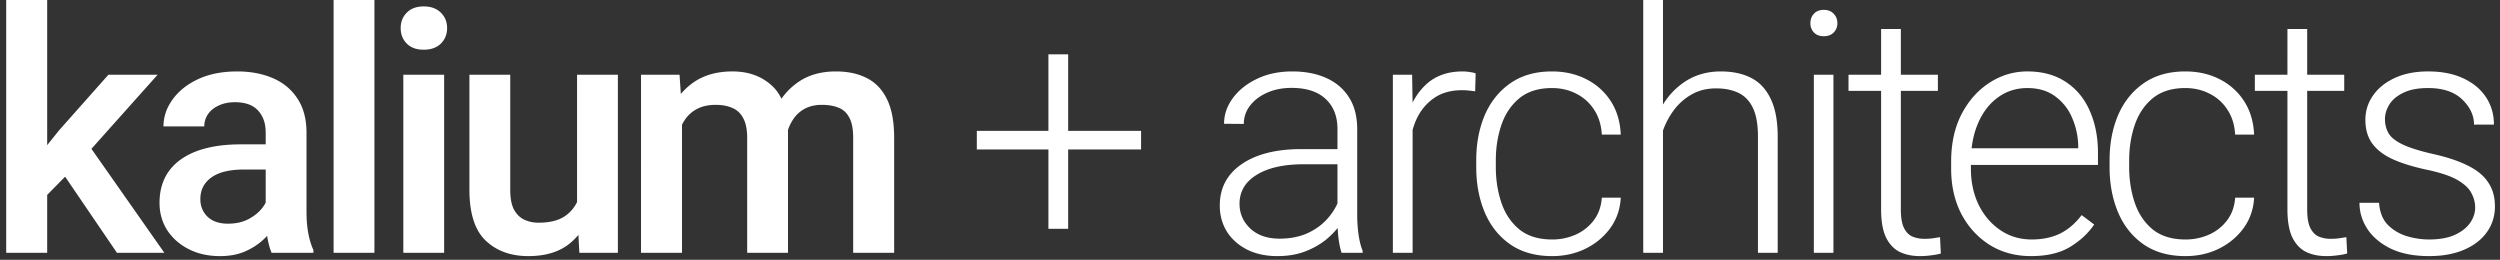 <svg width="356" height="37" fill="none" xmlns="http://www.w3.org/2000/svg"><rect width="100%" height="100%" fill="#333333" stroke="none"/><path d="M352.464 29.531c0-.687-.18-1.367-.539-2.039-.344-.672-1-1.289-1.969-1.851-.969-.563-2.398-1.047-4.289-1.453-1.875-.391-3.476-.875-4.805-1.454-1.312-.578-2.312-1.32-3-2.226-.687-.906-1.031-2.055-1.031-3.445 0-1.266.36-2.415 1.078-3.446.719-1.047 1.75-1.883 3.094-2.508 1.344-.625 2.93-.937 4.758-.937 1.953 0 3.625.328 5.016.984 1.406.656 2.484 1.555 3.234 2.696.75 1.14 1.125 2.437 1.125 3.89H352.3c0-1.312-.563-2.508-1.688-3.586-1.125-1.078-2.742-1.617-4.851-1.617-1.453 0-2.633.227-3.539.68-.906.437-1.57 1-1.992 1.687-.407.672-.61 1.36-.61 2.063 0 .75.172 1.422.516 2.015.344.578 1 1.102 1.969 1.57.968.47 2.398.923 4.289 1.36 2.047.453 3.718 1.008 5.015 1.664 1.313.64 2.282 1.438 2.907 2.39.64.938.961 2.079.961 3.423 0 1.39-.391 2.625-1.172 3.703-.766 1.062-1.852 1.89-3.258 2.484-1.391.594-3.039.89-4.945.89-2.141 0-3.954-.35-5.438-1.054-1.469-.719-2.586-1.656-3.352-2.812-.75-1.157-1.125-2.399-1.125-3.727h2.79c.093 1.328.507 2.375 1.242 3.14.75.75 1.656 1.29 2.718 1.618 1.063.312 2.118.469 3.165.469 1.437 0 2.64-.211 3.609-.633.969-.438 1.703-1 2.203-1.688.5-.703.75-1.453.75-2.25Zm-18.647-16.593h-12.726V10.64h12.726v2.296Zm-5.273-8.813v25.71c0 1.173.156 2.063.469 2.673.312.594.718.992 1.218 1.195a4.44 4.44 0 0 0 1.641.305c.422 0 .82-.024 1.195-.07.391-.063.742-.118 1.055-.165l.117 2.32c-.344.11-.789.196-1.336.259-.547.078-1.094.117-1.64.117-1.079 0-2.032-.196-2.86-.586-.828-.406-1.484-1.094-1.969-2.063-.468-.984-.703-2.32-.703-4.008V4.125h2.813Zm-17.335 29.977a8.186 8.186 0 0 0 3.329-.68 6.589 6.589 0 0 0 2.578-2.016c.687-.89 1.078-1.976 1.172-3.258h2.695c-.078 1.61-.57 3.047-1.477 4.313-.906 1.25-2.086 2.234-3.539 2.953-1.437.703-3.023 1.055-4.758 1.055-2.359 0-4.343-.555-5.953-1.664-1.609-1.125-2.82-2.64-3.633-4.547-.812-1.922-1.218-4.07-1.218-6.445v-.985c0-2.39.406-4.539 1.218-6.445.829-1.906 2.04-3.414 3.633-4.524 1.61-1.125 3.586-1.687 5.93-1.687 1.812 0 3.437.367 4.875 1.101a8.858 8.858 0 0 1 3.492 3.118c.875 1.343 1.352 2.937 1.43 4.78h-2.695c-.079-1.358-.438-2.53-1.079-3.515a6.39 6.39 0 0 0-2.531-2.297c-1.047-.546-2.211-.82-3.492-.82-1.906 0-3.453.484-4.641 1.453-1.172.969-2.023 2.235-2.554 3.797-.532 1.563-.797 3.242-.797 5.04v.983c0 1.797.265 3.485.797 5.063.531 1.563 1.382 2.828 2.554 3.797 1.188.953 2.743 1.43 4.664 1.43Zm-21.998 2.367c-2.203 0-4.164-.532-5.883-1.594-1.703-1.078-3.047-2.547-4.031-4.406-.969-1.875-1.453-4.024-1.453-6.446v-1.007c0-2.61.5-4.875 1.5-6.797 1.015-1.922 2.344-3.407 3.984-4.453 1.656-1.063 3.445-1.594 5.367-1.594 2.157 0 3.985.5 5.485 1.5 1.5.984 2.632 2.351 3.398 4.101.781 1.75 1.172 3.75 1.172 6v1.711h-19.195v-2.367h16.383v-.328a10.486 10.486 0 0 0-.868-4.008 7.2 7.2 0 0 0-2.39-3.047c-1.063-.796-2.391-1.195-3.985-1.195-1.578 0-2.976.445-4.195 1.336-1.219.89-2.164 2.125-2.836 3.703-.672 1.563-1.008 3.375-1.008 5.438v1.007c0 1.875.36 3.57 1.078 5.086.735 1.516 1.758 2.727 3.071 3.633 1.312.906 2.82 1.36 4.523 1.36 1.5 0 2.828-.274 3.984-.82 1.157-.563 2.196-1.446 3.118-2.65l1.781 1.337c-.828 1.234-1.969 2.297-3.422 3.187-1.437.875-3.297 1.313-5.578 1.313Zm-13.256-23.531h-12.727V10.64h12.727v2.296Zm-5.274-8.813v25.71c0 1.173.156 2.063.469 2.673.312.594.719.992 1.219 1.195a4.43 4.43 0 0 0 1.64.305c.422 0 .821-.024 1.196-.07.39-.063.742-.118 1.054-.165l.118 2.32c-.344.11-.79.196-1.336.259a11.61 11.61 0 0 1-1.641.117c-1.078 0-2.031-.196-2.859-.586-.829-.406-1.485-1.094-1.969-2.063-.469-.984-.703-2.32-.703-4.008V4.125h2.812ZM261.081 36h-2.789V10.64h2.789V36ZM257.8 3.305c0-.532.164-.977.492-1.336.344-.375.813-.563 1.406-.563.61 0 1.086.188 1.43.563.344.36.516.804.516 1.336 0 .515-.172.953-.516 1.312-.344.36-.82.54-1.43.54-.593 0-1.062-.18-1.406-.54a1.878 1.878 0 0 1-.492-1.312ZM236.809 36h-2.812V0h2.812v36Zm-1.875-14.977c.125-1.984.618-3.796 1.477-5.437.859-1.64 2.023-2.953 3.492-3.938 1.485-.984 3.195-1.476 5.133-1.476 1.703 0 3.156.312 4.359.937 1.203.625 2.125 1.625 2.766 3 .656 1.36.984 3.157.984 5.391V36h-2.812V19.477c0-1.75-.242-3.125-.727-4.125-.484-1-1.172-1.711-2.062-2.133-.891-.422-1.946-.633-3.164-.633-1.344 0-2.524.297-3.539.89a8.2 8.2 0 0 0-2.532 2.274 11.04 11.04 0 0 0-1.546 2.977c-.36 1.062-.547 2.062-.563 3l-1.266-.704Zm-13.912 13.079a8.182 8.182 0 0 0 3.328-.68 6.581 6.581 0 0 0 2.578-2.016c.688-.89 1.078-1.976 1.172-3.258h2.695c-.078 1.61-.57 3.047-1.476 4.313-.906 1.25-2.086 2.234-3.539 2.953-1.438.703-3.024 1.055-4.758 1.055-2.359 0-4.344-.555-5.953-1.664-1.61-1.125-2.821-2.64-3.633-4.547-.813-1.922-1.219-4.07-1.219-6.445v-.985c0-2.39.406-4.539 1.219-6.445.828-1.906 2.039-3.414 3.633-4.524 1.609-1.125 3.586-1.687 5.929-1.687 1.813 0 3.438.367 4.875 1.101a8.854 8.854 0 0 1 3.493 3.118c.875 1.343 1.351 2.937 1.429 4.78H228.1c-.078-1.358-.437-2.53-1.078-3.515a6.396 6.396 0 0 0-2.531-2.297c-1.047-.546-2.211-.82-3.493-.82-1.906 0-3.453.484-4.64 1.453-1.172.969-2.024 2.235-2.555 3.797-.531 1.563-.797 3.242-.797 5.04v.983c0 1.797.266 3.485.797 5.063.531 1.563 1.383 2.828 2.555 3.797 1.187.953 2.742 1.43 4.664 1.43ZM201.156 36h-2.812V10.64h2.742l.07 4.196V36Zm8.906-22.992a20.864 20.864 0 0 0-.914-.117 9.2 9.2 0 0 0-.96-.047c-1.61 0-2.961.39-4.055 1.172-1.094.78-1.93 1.828-2.508 3.14-.563 1.313-.867 2.782-.914 4.407l-1.055.375c0-2.204.305-4.188.914-5.954.625-1.78 1.571-3.195 2.836-4.242 1.282-1.047 2.906-1.57 4.875-1.57.36 0 .711.031 1.055.094.359.046.625.109.797.187l-.071 2.555Zm-19.607 5.367c0-1.813-.563-3.242-1.688-4.29-1.125-1.046-2.742-1.57-4.851-1.57-1.313 0-2.485.235-3.516.704-1.016.453-1.82 1.07-2.414 1.851a4.173 4.173 0 0 0-.867 2.578l-2.813-.023c0-1.281.406-2.484 1.219-3.61.828-1.14 1.969-2.062 3.422-2.765 1.469-.719 3.164-1.078 5.086-1.078 1.812 0 3.406.305 4.781.914 1.391.61 2.477 1.523 3.258 2.742.797 1.219 1.195 2.75 1.195 4.594V30.68c0 .875.063 1.78.188 2.718.14.938.336 1.711.586 2.32V36h-3c-.188-.563-.336-1.266-.446-2.11a22.71 22.71 0 0 1-.14-2.437V18.375Zm.703 5.016h-5.508c-2.859 0-5.102.507-6.727 1.523-1.609 1-2.414 2.367-2.414 4.102 0 1.375.508 2.547 1.524 3.515 1.031.969 2.422 1.453 4.172 1.453 1.562 0 2.937-.28 4.125-.843 1.203-.578 2.187-1.344 2.953-2.297.781-.953 1.312-1.985 1.594-3.094l1.218 1.617c-.203.781-.578 1.586-1.125 2.414-.531.813-1.226 1.578-2.086 2.297-.859.703-1.875 1.281-3.047 1.734-1.156.438-2.468.657-3.937.657-1.656 0-3.102-.313-4.336-.938-1.219-.625-2.172-1.476-2.859-2.554-.672-1.094-1.008-2.329-1.008-3.704 0-2.5 1.031-4.46 3.094-5.882 2.078-1.438 4.906-2.157 8.484-2.157h5.836l.047 2.157Zm-28.669-2.11h-23.391v-2.648h23.391v2.648Zm-10.383 11.297h-2.812V7.734h2.812v24.844ZM97.117 36h-5.836V10.64h5.485l.351 5.18V36Zm-2.93-13.57c0-2.36.376-4.461 1.126-6.305.765-1.844 1.898-3.297 3.398-4.36 1.5-1.062 3.367-1.593 5.601-1.593 2.297 0 4.188.695 5.672 2.086 1.485 1.39 2.227 3.672 2.227 6.844V36h-5.813V19.64c0-1.187-.187-2.124-.562-2.812-.359-.687-.875-1.172-1.547-1.453-.656-.297-1.445-.445-2.367-.445-1.047 0-1.938.195-2.672.586a4.654 4.654 0 0 0-1.758 1.593c-.453.688-.789 1.485-1.008 2.391a13.262 13.262 0 0 0-.304 2.906l-1.993.024Zm14.93-.82c.016-2.079.399-3.985 1.149-5.72.75-1.734 1.859-3.117 3.328-4.148 1.468-1.047 3.281-1.57 5.437-1.57 1.719 0 3.196.32 4.43.96 1.234.626 2.187 1.634 2.859 3.024.672 1.375 1.008 3.203 1.008 5.485V36h-5.836V19.594c0-1.235-.187-2.188-.562-2.86-.36-.687-.875-1.156-1.547-1.406-.656-.265-1.438-.398-2.344-.398-.859 0-1.617.156-2.273.468-.641.313-1.18.75-1.618 1.313a6.17 6.17 0 0 0-.984 1.945 8.333 8.333 0 0 0-.328 2.39l-2.719.563ZM82.173 10.64h5.813V36h-5.484l-.329-6V10.64Zm2.743 14.016c0 2.282-.336 4.313-1.008 6.094-.672 1.766-1.719 3.164-3.14 4.195-1.423 1.016-3.266 1.524-5.532 1.524-2.5 0-4.523-.735-6.07-2.203-1.547-1.47-2.32-3.883-2.32-7.243V10.641h5.812v16.43c0 1.171.18 2.1.539 2.788.375.672.867 1.149 1.476 1.43a4.76 4.76 0 0 0 2.016.422c1.578 0 2.82-.305 3.727-.914a5.112 5.112 0 0 0 1.968-2.531c.391-1.063.586-2.25.586-3.563l1.946-.047ZM63.245 36h-5.812V10.64h5.812V36ZM57.058 4.008c0-.89.289-1.625.867-2.203.578-.594 1.383-.89 2.414-.89 1.031 0 1.844.296 2.438.89.593.578.89 1.312.89 2.203 0 .875-.297 1.61-.89 2.203-.594.578-1.407.867-2.438.867-1.031 0-1.836-.289-2.414-.867-.578-.594-.867-1.328-.867-2.203ZM53.317 36h-5.812V0h5.812v36ZM37.834 18.867c0-1.312-.367-2.36-1.101-3.14-.719-.782-1.813-1.172-3.281-1.172-.875 0-1.641.156-2.297.468-.657.297-1.164.704-1.524 1.22A3 3 0 0 0 29.092 18H23.28c0-1.36.43-2.633 1.289-3.82.86-1.203 2.07-2.172 3.633-2.907 1.578-.734 3.437-1.101 5.578-1.101 1.906 0 3.601.32 5.086.96 1.484.641 2.648 1.61 3.492 2.907.86 1.297 1.289 2.922 1.289 4.875v11.18c0 1.187.086 2.234.258 3.14.172.907.414 1.696.726 2.368V36h-5.953c-.265-.61-.476-1.398-.633-2.367a19.82 19.82 0 0 1-.21-2.836v-11.93Zm.891 5.274h-3.984c-2.063 0-3.618.382-4.664 1.148-1.032.75-1.547 1.773-1.547 3.07 0 1 .343 1.836 1.03 2.508.688.656 1.657.985 2.907.985 1.14 0 2.133-.227 2.977-.68.86-.469 1.531-1.04 2.015-1.711.485-.688.735-1.328.75-1.922l1.852 2.602c-.188.64-.508 1.328-.961 2.062-.438.719-1.023 1.406-1.758 2.063-.719.64-1.578 1.172-2.578 1.593-.984.407-2.133.61-3.445.61-1.656 0-3.133-.328-4.43-.985-1.297-.656-2.32-1.554-3.07-2.695-.735-1.156-1.102-2.453-1.102-3.89 0-2.688 1.008-4.75 3.024-6.188 2.015-1.438 4.875-2.156 8.578-2.156h4.36l.046 3.586ZM6.719 36H.883V0h5.836v36Zm4.758-13.078-6.118 6.21-1.546-4.85 4.617-5.743 7.008-7.898h7.007L11.477 22.92Zm-2.883 1.242 3.68-4.031L23.405 36h-6.75L8.594 24.164Z" fill="#fff"/></svg>